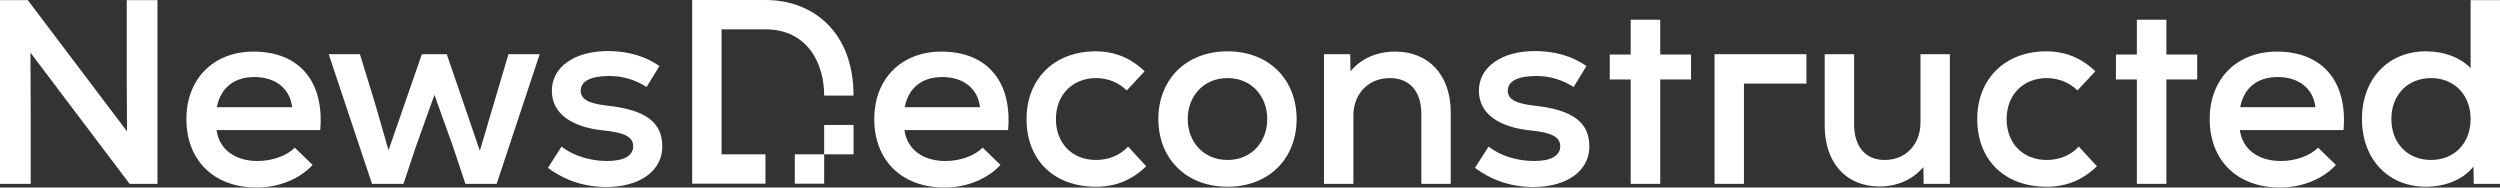 <?xml version="1.0" encoding="UTF-8"?>
<svg id="Layer_2" data-name="Layer 2" xmlns="http://www.w3.org/2000/svg" viewBox="0 0 572.9 42.971">
  <rect x="0" y="0" width="572.9" height="42.971" fill="#333333" stroke="none"/>
  <defs>
    <style>
      .cls-1 {
        fill: #fff;
      }
    </style>
  </defs>
  <g id="Layer_1-2" data-name="Layer 1">
    <g>
      <path class="cls-1" d="M36.08.036v42.093h-6.375L6.977,12.063l.059,13.408v16.657H0V.036h6.375l22.731,30.065-.061-12.566V.036h7.036Z"/>
      <path class="cls-1" d="M73.384,29.802h-23.751c.541,4.328,4.15,7.095,9.381,7.095,3.366,0,6.735-1.202,8.539-3.067l4.088,3.968c-2.948,3.187-7.697,5.173-12.808,5.173-9.802,0-16.116-6.194-16.116-15.695,0-9.2,6.194-15.452,15.394-15.452,10.463,0,16.236,6.855,15.274,17.979ZM49.691,24.571h17.259c-.482-4.211-3.728-6.916-8.659-6.916-4.691,0-7.758,2.526-8.6,6.916Z"/>
      <path class="cls-1" d="M123.673,12.423l-9.861,29.705h-7.156l-2.828-8.478-4.269-11.908-4.269,11.908-2.825,8.478h-7.215l-9.922-29.705h7.156l3.366,10.945,3.187,11.063,7.636-22.008h5.714l7.577,22.128,3.307-11.183,3.246-10.945h7.156Z"/>
      <path class="cls-1" d="M125.563,38.461l3.126-4.872c2.646,2.105,6.556,3.307,10.463,3.307,3.79,0,5.954-1.202,5.954-3.366,0-2.105-1.924-3.129-6.495-3.608-7.756-.722-12.147-3.968-12.147-9.141,0-5.41,5.173-9.08,12.87-9.08,4.509,0,8.478,1.143,11.785,3.427l-2.945,4.811c-2.646-1.682-5.474-2.524-8.539-2.524-4.269,0-6.556,1.202-6.556,3.366,0,1.924,1.745,2.948,6.074,3.427,8.779.962,12.627,3.79,12.627,9.381,0,5.533-5.112,9.261-12.808,9.261-4.989,0-9.44-1.444-13.408-4.389Z"/>
      <path class="cls-1" d="M231.015,29.802h-23.751c.541,4.328,4.15,7.095,9.381,7.095,3.366,0,6.735-1.202,8.539-3.067l4.088,3.968c-2.948,3.187-7.697,5.173-12.808,5.173-9.802,0-16.116-6.194-16.116-15.695,0-9.2,6.194-15.452,15.394-15.452,10.463,0,16.236,6.855,15.274,17.979ZM207.324,24.571h17.257c-.482-4.211-3.728-6.916-8.659-6.916-4.691,0-7.758,2.526-8.598,6.916Z"/>
      <path class="cls-1" d="M235.242,27.276c0-9.2,6.375-15.514,15.815-15.514,4.331,0,8.059,1.503,11.244,4.571l-4.088,4.389c-1.804-1.804-4.389-2.828-7.036-2.828-5.41,0-9.2,3.848-9.2,9.381,0,5.591,3.728,9.381,9.2,9.381,2.886,0,5.533-1.082,7.337-3.067l4.15,4.509c-3.307,3.187-6.975,4.691-11.545,4.691-9.621,0-15.876-6.132-15.876-15.514Z"/>
      <path class="cls-1" d="M265.445,27.276c0-8.899,6.194-15.514,15.876-15.514,9.621,0,15.815,6.615,15.815,15.514s-6.194,15.514-15.815,15.514c-9.682,0-15.876-6.615-15.876-15.514ZM290.4,27.276c0-5.17-3.547-9.381-9.08-9.381-5.594,0-9.141,4.211-9.141,9.381s3.547,9.381,9.141,9.381c5.533,0,9.08-4.211,9.08-9.381Z"/>
      <path class="cls-1" d="M332.451,25.712v16.417h-6.735v-15.996c0-5.232-2.705-8.238-7.217-8.238-4.93,0-8.358,3.608-8.358,8.6v15.634h-6.735V12.423h6.013l.061,3.91c2.526-3.006,6.132-4.509,10.282-4.509,7.638,0,12.688,5.41,12.688,13.888Z"/>
      <path class="cls-1" d="M338.004,38.461l3.126-4.872c2.646,2.105,6.556,3.307,10.463,3.307,3.79,0,5.954-1.202,5.954-3.366,0-2.105-1.924-3.129-6.495-3.608-7.756-.722-12.147-3.968-12.147-9.141,0-5.41,5.173-9.08,12.87-9.08,4.509,0,8.478,1.143,11.785,3.427l-2.945,4.811c-2.646-1.682-5.474-2.524-8.539-2.524-4.269,0-6.556,1.202-6.556,3.366,0,1.924,1.745,2.948,6.074,3.427,8.779.962,12.627,3.79,12.627,9.381,0,5.533-5.112,9.261-12.808,9.261-4.989,0-9.44-1.444-13.408-4.389Z"/>
      <path class="cls-1" d="M446.833,12.423v29.705h-6.015l-.059-3.848c-2.526,2.948-6.013,4.451-10.103,4.451-7.577,0-12.507-5.413-12.507-13.89V12.423h6.735v15.996c0,5.232,2.646,8.238,6.977,8.238,4.93,0,8.238-3.608,8.238-8.6v-15.634h6.735Z"/>
      <path class="cls-1" d="M453.105,27.276c0-9.2,6.375-15.514,15.815-15.514,4.331,0,8.059,1.503,11.244,4.571l-4.088,4.389c-1.804-1.804-4.389-2.828-7.036-2.828-5.41,0-9.2,3.848-9.2,9.381,0,5.591,3.728,9.381,9.2,9.381,2.886,0,5.533-1.082,7.337-3.067l4.15,4.509c-3.307,3.187-6.975,4.691-11.545,4.691-9.621,0-15.876-6.132-15.876-15.514Z"/>
      <path class="cls-1" d="M537.042,29.802h-23.751c.541,4.328,4.15,7.095,9.381,7.095,3.366,0,6.735-1.202,8.539-3.067l4.088,3.968c-2.948,3.187-7.697,5.173-12.808,5.173-9.802,0-16.116-6.194-16.116-15.695,0-9.2,6.194-15.452,15.394-15.452,10.463,0,16.236,6.855,15.274,17.979ZM513.352,24.571h17.257c-.482-4.211-3.728-6.916-8.659-6.916-4.691,0-7.758,2.526-8.598,6.916Z"/>
      <path class="cls-1" d="M572.9.036v42.093h-6.013l-.061-3.968c-2.284,2.886-6.252,4.629-10.943,4.629-8.419,0-14.613-6.132-14.613-15.514s6.194-15.514,14.613-15.514c4.269,0,7.937,1.442,10.282,3.848V.036h6.735ZM566.165,27.276c0-5.533-3.728-9.381-9.08-9.381s-9.08,3.848-9.08,9.381,3.728,9.381,9.08,9.381,9.08-3.848,9.08-9.381Z"/>
      <polygon class="cls-1" points="503.509 12.498 496.448 12.498 496.448 4.516 489.682 4.516 489.682 12.498 484.887 12.498 484.887 18.212 489.682 18.212 489.682 42.129 496.448 42.129 496.448 18.212 503.509 18.212 503.509 12.498"/>
      <polygon class="cls-1" points="387.517 12.498 380.456 12.498 380.456 4.516 373.691 4.516 373.691 12.498 368.896 12.498 368.896 18.212 373.691 18.212 373.691 42.129 380.456 42.129 380.456 18.212 387.517 18.212 387.517 12.498"/>
      <polygon class="cls-1" points="413.956 12.423 399.644 12.423 392.909 12.423 392.909 19.158 392.909 42.129 399.644 42.129 399.644 19.158 413.956 19.158 413.956 12.423"/>
      <g>
        <rect class="cls-1" x="182.138" y="35.364" width="6.729" height="6.729"/>
        <path class="cls-1" d="M175.41,6.729c9.598,0,13.457,7.736,13.457,15.178h6.729c0-14.501-9.184-21.906-20.186-21.906h-16.789v42.093h16.789v-6.729h-10.06V6.729h10.06Z"/>
        <rect class="cls-1" x="188.867" y="28.635" width="6.729" height="6.729"/>
      </g>
    </g>
  </g>
</svg>